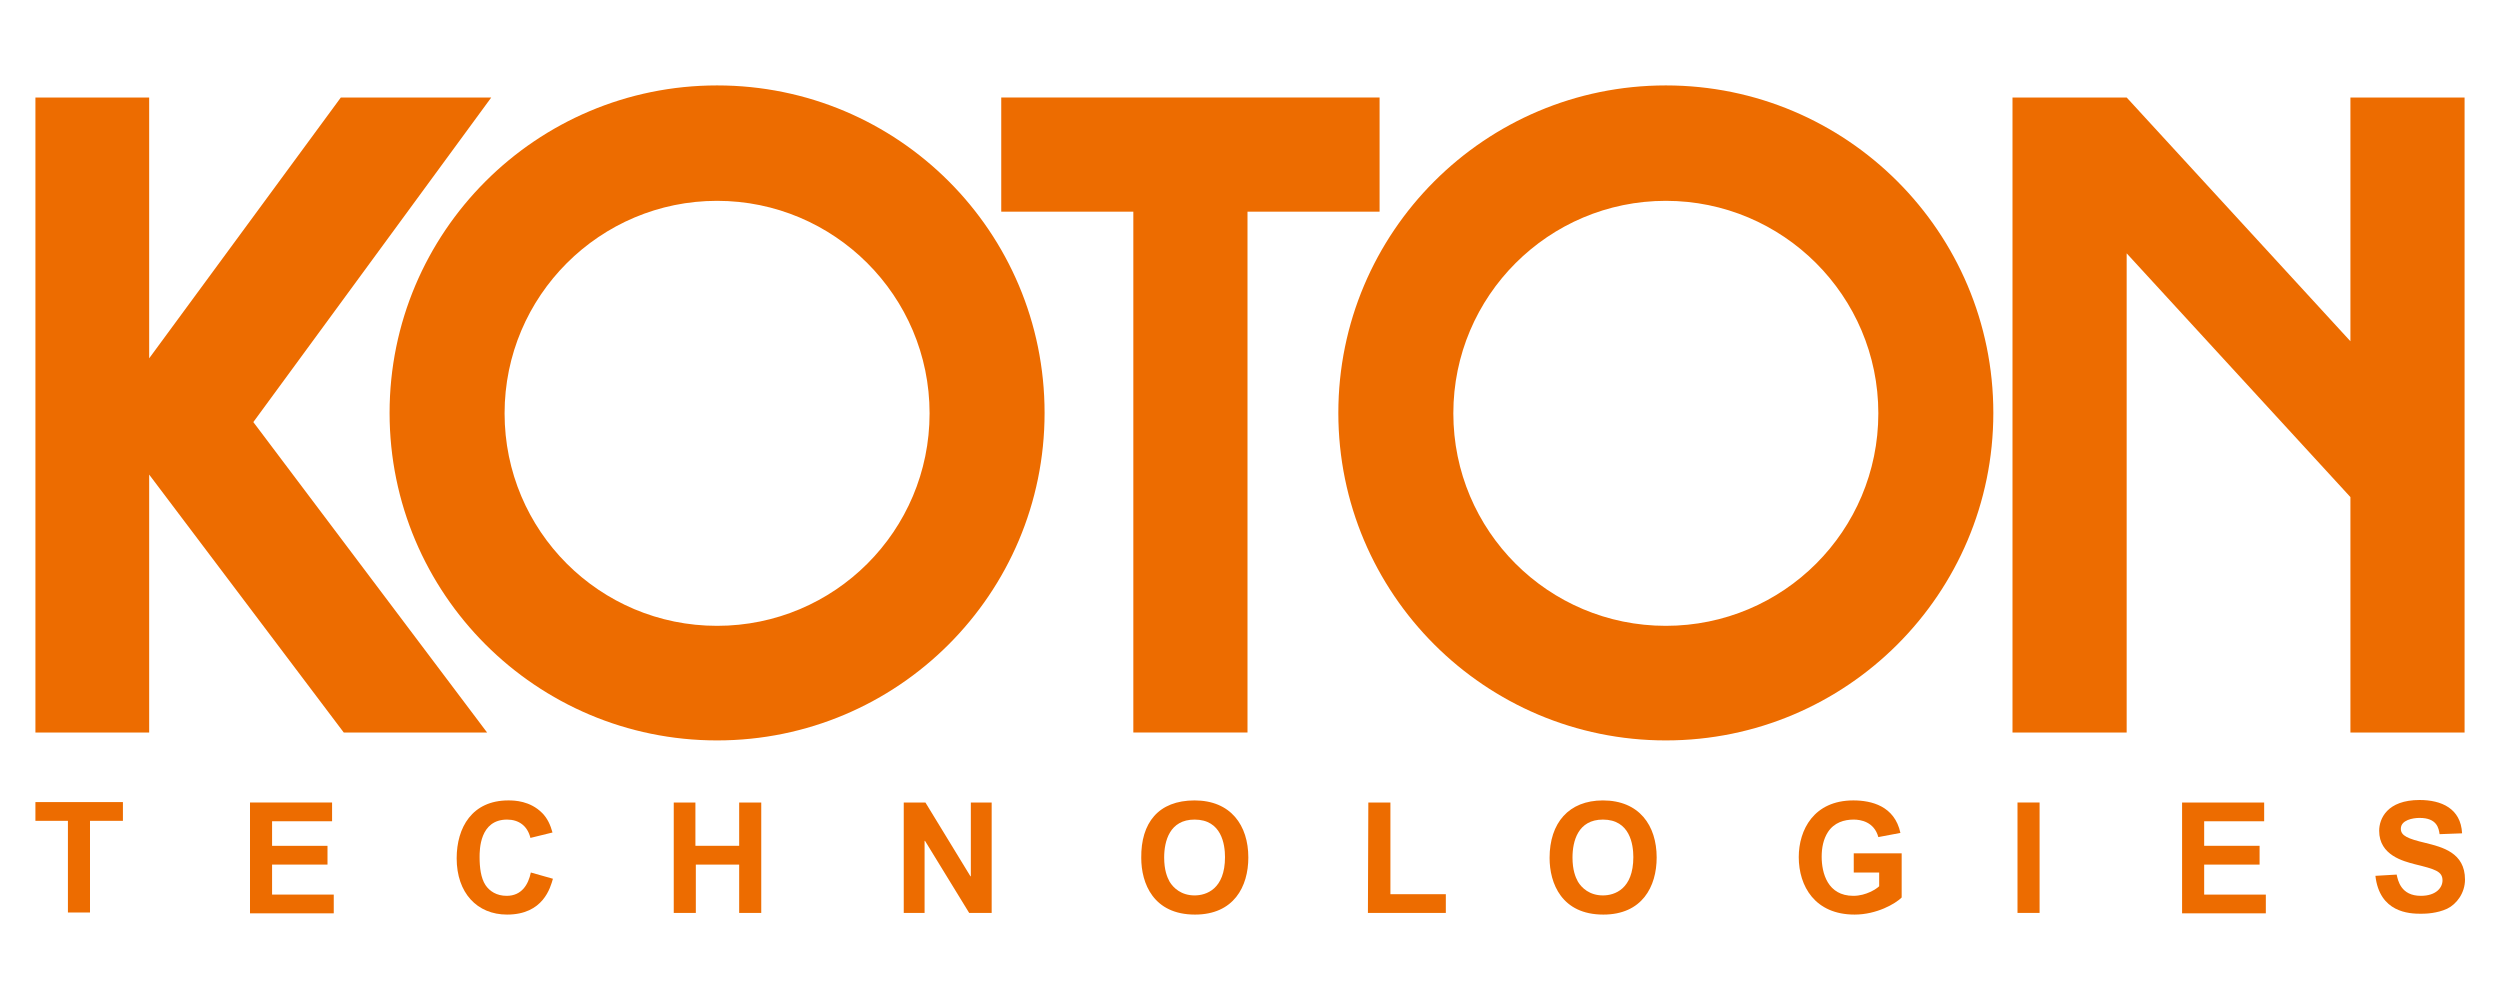 <?xml version="1.0" encoding="utf-8"?>
<!-- Generator: Adobe Illustrator 25.4.1, SVG Export Plug-In . SVG Version: 6.00 Build 0)  -->
<svg version="1.1" id="a" xmlns="http://www.w3.org/2000/svg" xmlns:xlink="http://www.w3.org/1999/xlink" x="0px" y="0px"
	 viewBox="0 0 600 240" style="enable-background:new 0 0 600 240;" xml:space="preserve">
<style type="text/css">
	.st0{fill:#ED6C00;}
</style>
<polygon class="st0" points="564.1,23.4 564.1,81.9 510.4,23.4 510.4,23.4 488.7,23.4 483,23.4 483,175.8 510.4,175.8 510.4,60.8 
	564.1,119.3 564.1,175.8 591.5,175.8 591.5,23.4 "/>
<polygon class="st0" points="331.1,23.4 299.4,23.4 272,23.4 240.3,23.4 240.3,50.8 272,50.8 272,175.8 299.4,175.8 299.4,50.8 
	331.1,50.8 "/>
<polygon class="st0" points="117.9,23.4 81.8,23.4 35.8,86 35.8,23.4 8.5,23.4 8.5,175.8 35.8,175.8 35.8,113.9 82.5,175.8 
	116.9,175.8 60.8,101.3 "/>
<path class="st0" d="M172.1,20.5c-43.4,0-78.6,35.2-78.6,78.6s35.2,78.6,78.6,78.6s78.6-35.2,78.6-78.6S215.6,20.5,172.1,20.5z
	 M172.1,150.2c-28.2,0-51-22.8-51-51s22.9-51,51-51s51,22.8,51,51S200.3,150.2,172.1,150.2z"/>
<path class="st0" d="M399.8,20.5c-43.4,0-78.6,35.2-78.6,78.6s35.2,78.6,78.6,78.6s78.6-35.2,78.6-78.6S443.2,20.5,399.8,20.5z
	 M399.8,150.2c-28.2,0-51-22.8-51-51s22.9-51,51-51s51,22.8,51,51S428,150.2,399.8,150.2z"/>
<g>
	<path class="st0" d="M16.4,197H8.5v-4.5h21v4.5h-7.9v22h-5.3V197z"/>
	<path class="st0" d="M60,192.6h19.7v4.5H65.3v5.9h13.3v4.5H65.3v7.2h14.8v4.5H60L60,192.6L60,192.6z"/>
	<path class="st0" d="M132.7,210.9c-0.6,2.1-2.3,8.6-11,8.6c-7.2,0-12.1-5.2-12.1-13.5c0-7.4,3.7-13.9,12.4-13.9
		c1.5,0,5.2,0.1,8.1,3c1.3,1.3,2,2.9,2.5,4.7l-5.3,1.3c-0.7-2.9-2.8-4.4-5.6-4.4c-6.6,0-6.6,7.3-6.6,9c0,2.5,0.3,5,1.4,6.7
		c1,1.5,2.7,2.6,5.1,2.6c3.6,0,5.2-2.7,5.8-5.6L132.7,210.9L132.7,210.9z"/>
	<path class="st0" d="M161.6,192.6h5.3V203h10.5v-10.4h5.3v26.5h-5.3v-11.6H167v11.6h-5.3V192.6z"/>
	<path class="st0" d="M216.9,192.6h5.2l10.8,17.7h0.1v-17.7h5v26.5h-5.4l-10.6-17.3h-0.1v17.3h-5L216.9,192.6L216.9,192.6z"/>
	<path class="st0" d="M279.4,205.8c0-3.9,1.3-9.1,7.3-9.1c6.5,0,7.3,6,7.3,9c0,7.7-4.5,9.2-7.3,9.2c-3.2,0-5.1-1.8-6-3.3
		C280.1,210.5,279.4,208.8,279.4,205.8L279.4,205.8z M273.9,205.9c0,6.1,2.9,13.6,12.9,13.6c9.3,0,12.8-6.7,12.8-13.7
		c0-7.7-4.2-13.7-12.9-13.7S273.8,197.5,273.9,205.9L273.9,205.9z"/>
	<path class="st0" d="M328.4,192.6h5.3v22h13.3v4.5h-18.7L328.4,192.6L328.4,192.6z"/>
	<path class="st0" d="M377.4,205.8c0-3.9,1.3-9.1,7.3-9.1c6.5,0,7.3,6,7.3,9c0,7.7-4.5,9.2-7.3,9.2c-3.2,0-5.1-1.8-6-3.3
		C378.1,210.5,377.4,208.8,377.4,205.8L377.4,205.8z M371.9,205.9c0,6.1,2.9,13.6,12.9,13.6c9.3,0,12.8-6.7,12.8-13.7
		c0-7.7-4.2-13.7-12.9-13.7C376.5,192.1,371.9,197.5,371.9,205.9L371.9,205.9z"/>
	<path class="st0" d="M444.9,204.8h11.5v10.6c-1.5,1.5-6,4.1-11.3,4.1c-9.5,0-13.4-6.8-13.4-13.8c0-6.5,3.6-13.6,13.1-13.6
		c4.3,0,9.9,1.3,11.3,7.8l-5.3,1c-1-3.7-4.3-4.2-5.9-4.2c-2.3,0-4.7,0.7-6.2,3c-1.1,1.7-1.5,3.8-1.5,5.9c0,3.9,1.4,9.4,7.6,9.4
		c3.1,0,5.6-1.7,6.2-2.3v-3.3h-6.1L444.9,204.8L444.9,204.8z"/>
	<path class="st0" d="M484.2,192.6h5.3v26.5h-5.3V192.6z"/>
	<path class="st0" d="M523.7,192.6h19.7v4.5H529v5.9h13.3v4.5H529v7.2h14.8v4.5h-20.1L523.7,192.6L523.7,192.6z"/>
	<path class="st0" d="M575.2,209.9c0.3,1.4,1,5.1,5.8,5.1c3.7,0,5.2-2,5.2-3.7c0-2.2-1.8-2.7-6.7-3.9c-2.6-0.7-8.5-2.1-8.5-8
		c0-2.9,1.9-7.4,9.7-7.4c5.2,0,9.9,2,10.2,8l-5.4,0.2c-0.2-1.4-0.6-3.9-4.8-3.9c-1.6,0-4.5,0.5-4.5,2.6c0,1.7,1.7,2.4,5.9,3.4
		c4,1,9.5,2.3,9.5,8.8c0,3.2-2,5.9-4.3,7c-2.4,1.1-5,1.2-6.3,1.2c-2.8,0-9.9-0.3-10.9-9.1L575.2,209.9L575.2,209.9z"/>
</g>
</svg>
